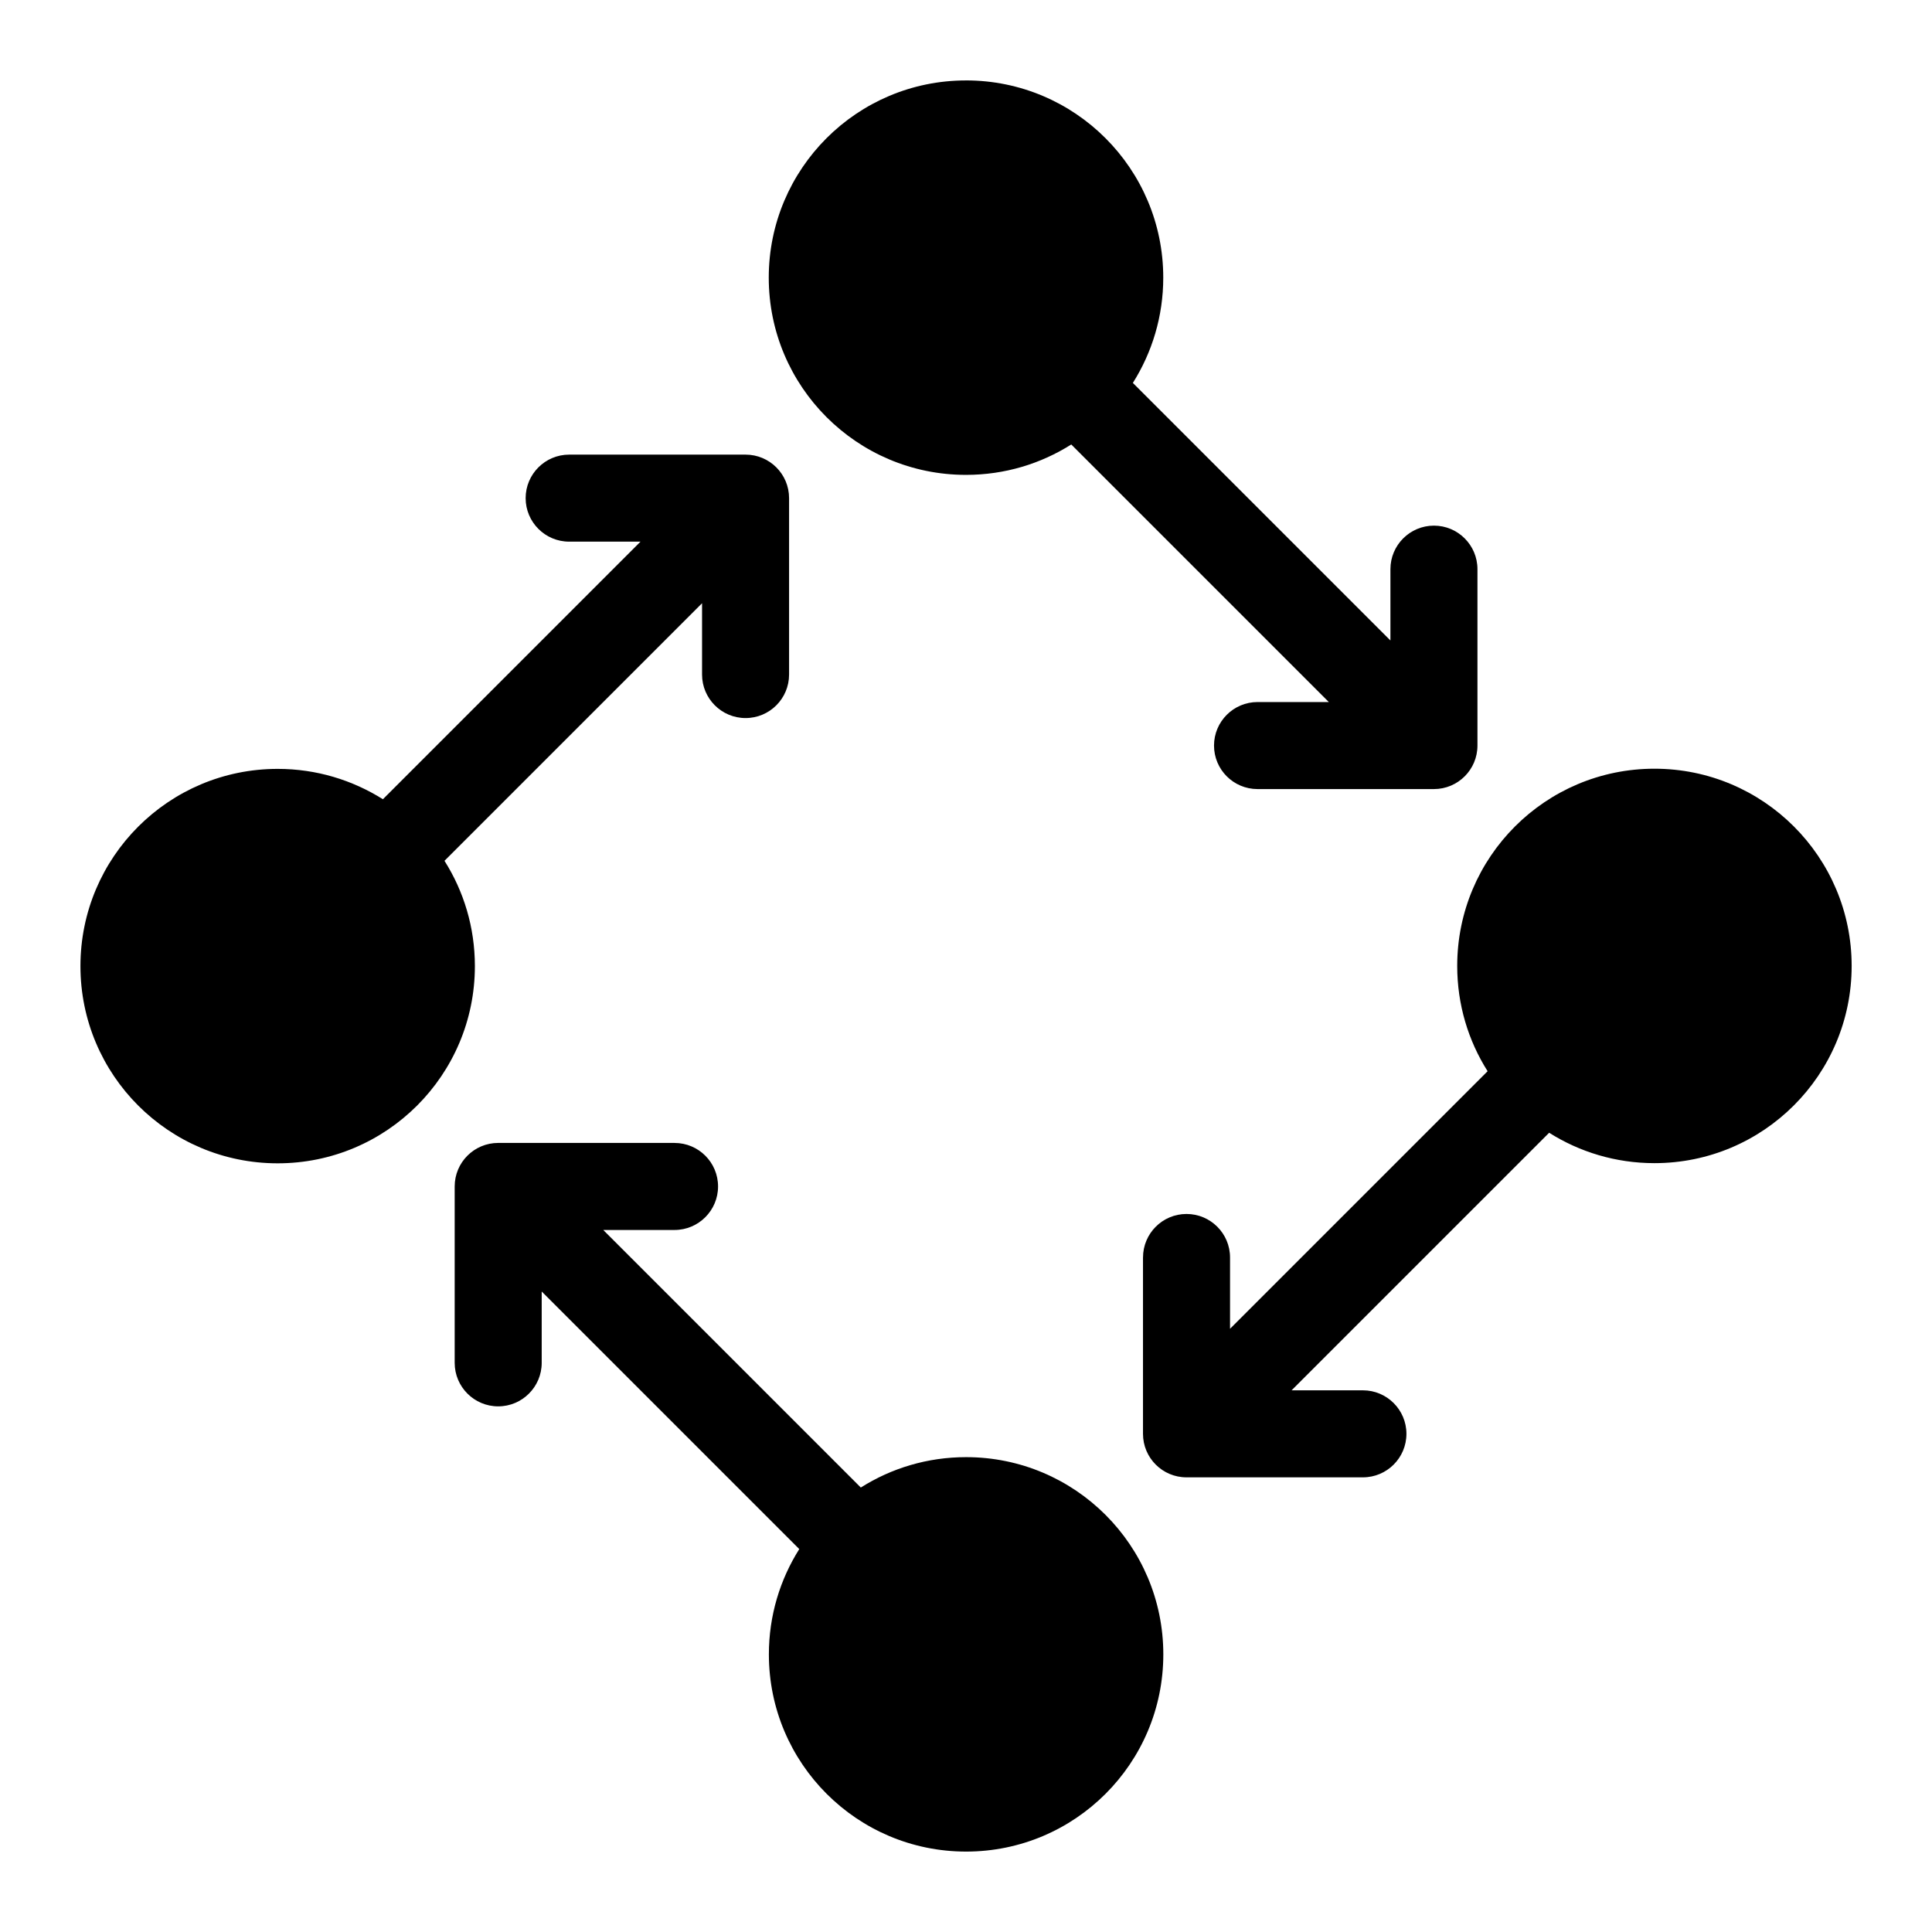 <?xml version="1.0" encoding="UTF-8"?>
<!-- Uploaded to: SVG Repo, www.svgrepo.com, Generator: SVG Repo Mixer Tools -->
<svg fill="#000000" width="800px" height="800px" version="1.1" viewBox="144 144 512 512" xmlns="http://www.w3.org/2000/svg">
 <path d="m400.01 165.31c28.867 0 52.266 23.398 52.266 52.266 0 10.262-2.961 19.832-8.055 27.902l68.258 68.258v-18.906c0-6.363 5.168-11.531 11.531-11.531 6.363 0 11.531 5.168 11.531 11.531v46.75c0 6.379-5.168 11.531-11.531 11.531h-46.75c-6.363 0-11.531-5.152-11.531-11.531 0-6.363 5.168-11.531 11.531-11.531h18.895l-68.258-68.258c-8.07 5.109-17.637 8.055-27.902 8.055-28.867 0-52.266-23.398-52.266-52.266s23.398-52.266 52.266-52.266zm-154.53 190.49 68.258-68.258h-18.906c-6.363 0-11.531-5.168-11.531-11.531 0-6.363 5.168-11.531 11.531-11.531h46.75c6.379 0 11.531 5.168 11.531 11.531v46.75c0 6.363-5.152 11.531-11.531 11.531-6.363 0-11.531-5.168-11.531-11.531v-18.895l-68.258 68.258c5.109 8.07 8.055 17.637 8.055 27.902 0 28.867-23.398 52.266-52.266 52.266s-52.266-23.398-52.266-52.266c0-28.867 23.398-52.266 52.266-52.266 10.262 0 19.816 2.961 27.902 8.055zm77.281 91.094c6.363 0 11.531 5.152 11.531 11.531 0 6.363-5.168 11.531-11.531 11.531h-18.895l68.258 68.258c8.07-5.109 17.637-8.055 27.902-8.055 28.867 0 52.266 23.398 52.266 52.266s-23.398 52.266-52.266 52.266c-28.867 0-52.266-23.398-52.266-52.266 0-10.262 2.961-19.832 8.055-27.902l-68.258-68.258v18.906c0 6.363-5.168 11.531-11.531 11.531-6.363 0-11.531-5.168-11.531-11.531v-46.75c0-6.379 5.168-11.531 11.531-11.531h46.75zm124.15 30.352c0-6.363 5.152-11.531 11.531-11.531 6.363 0 11.531 5.168 11.531 11.531v18.895l68.258-68.258c-5.109-8.07-8.055-17.637-8.055-27.902 0-28.867 23.398-52.266 52.266-52.266s52.266 23.398 52.266 52.266c0 28.867-23.398 52.266-52.266 52.266-10.262 0-19.832-2.961-27.902-8.055l-68.258 68.258h18.906c6.363 0 11.531 5.168 11.531 11.531 0 6.363-5.168 11.531-11.531 11.531h-46.75c-6.379 0-11.531-5.168-11.531-11.531v-46.75z" fill-rule="evenodd"/>
</svg>